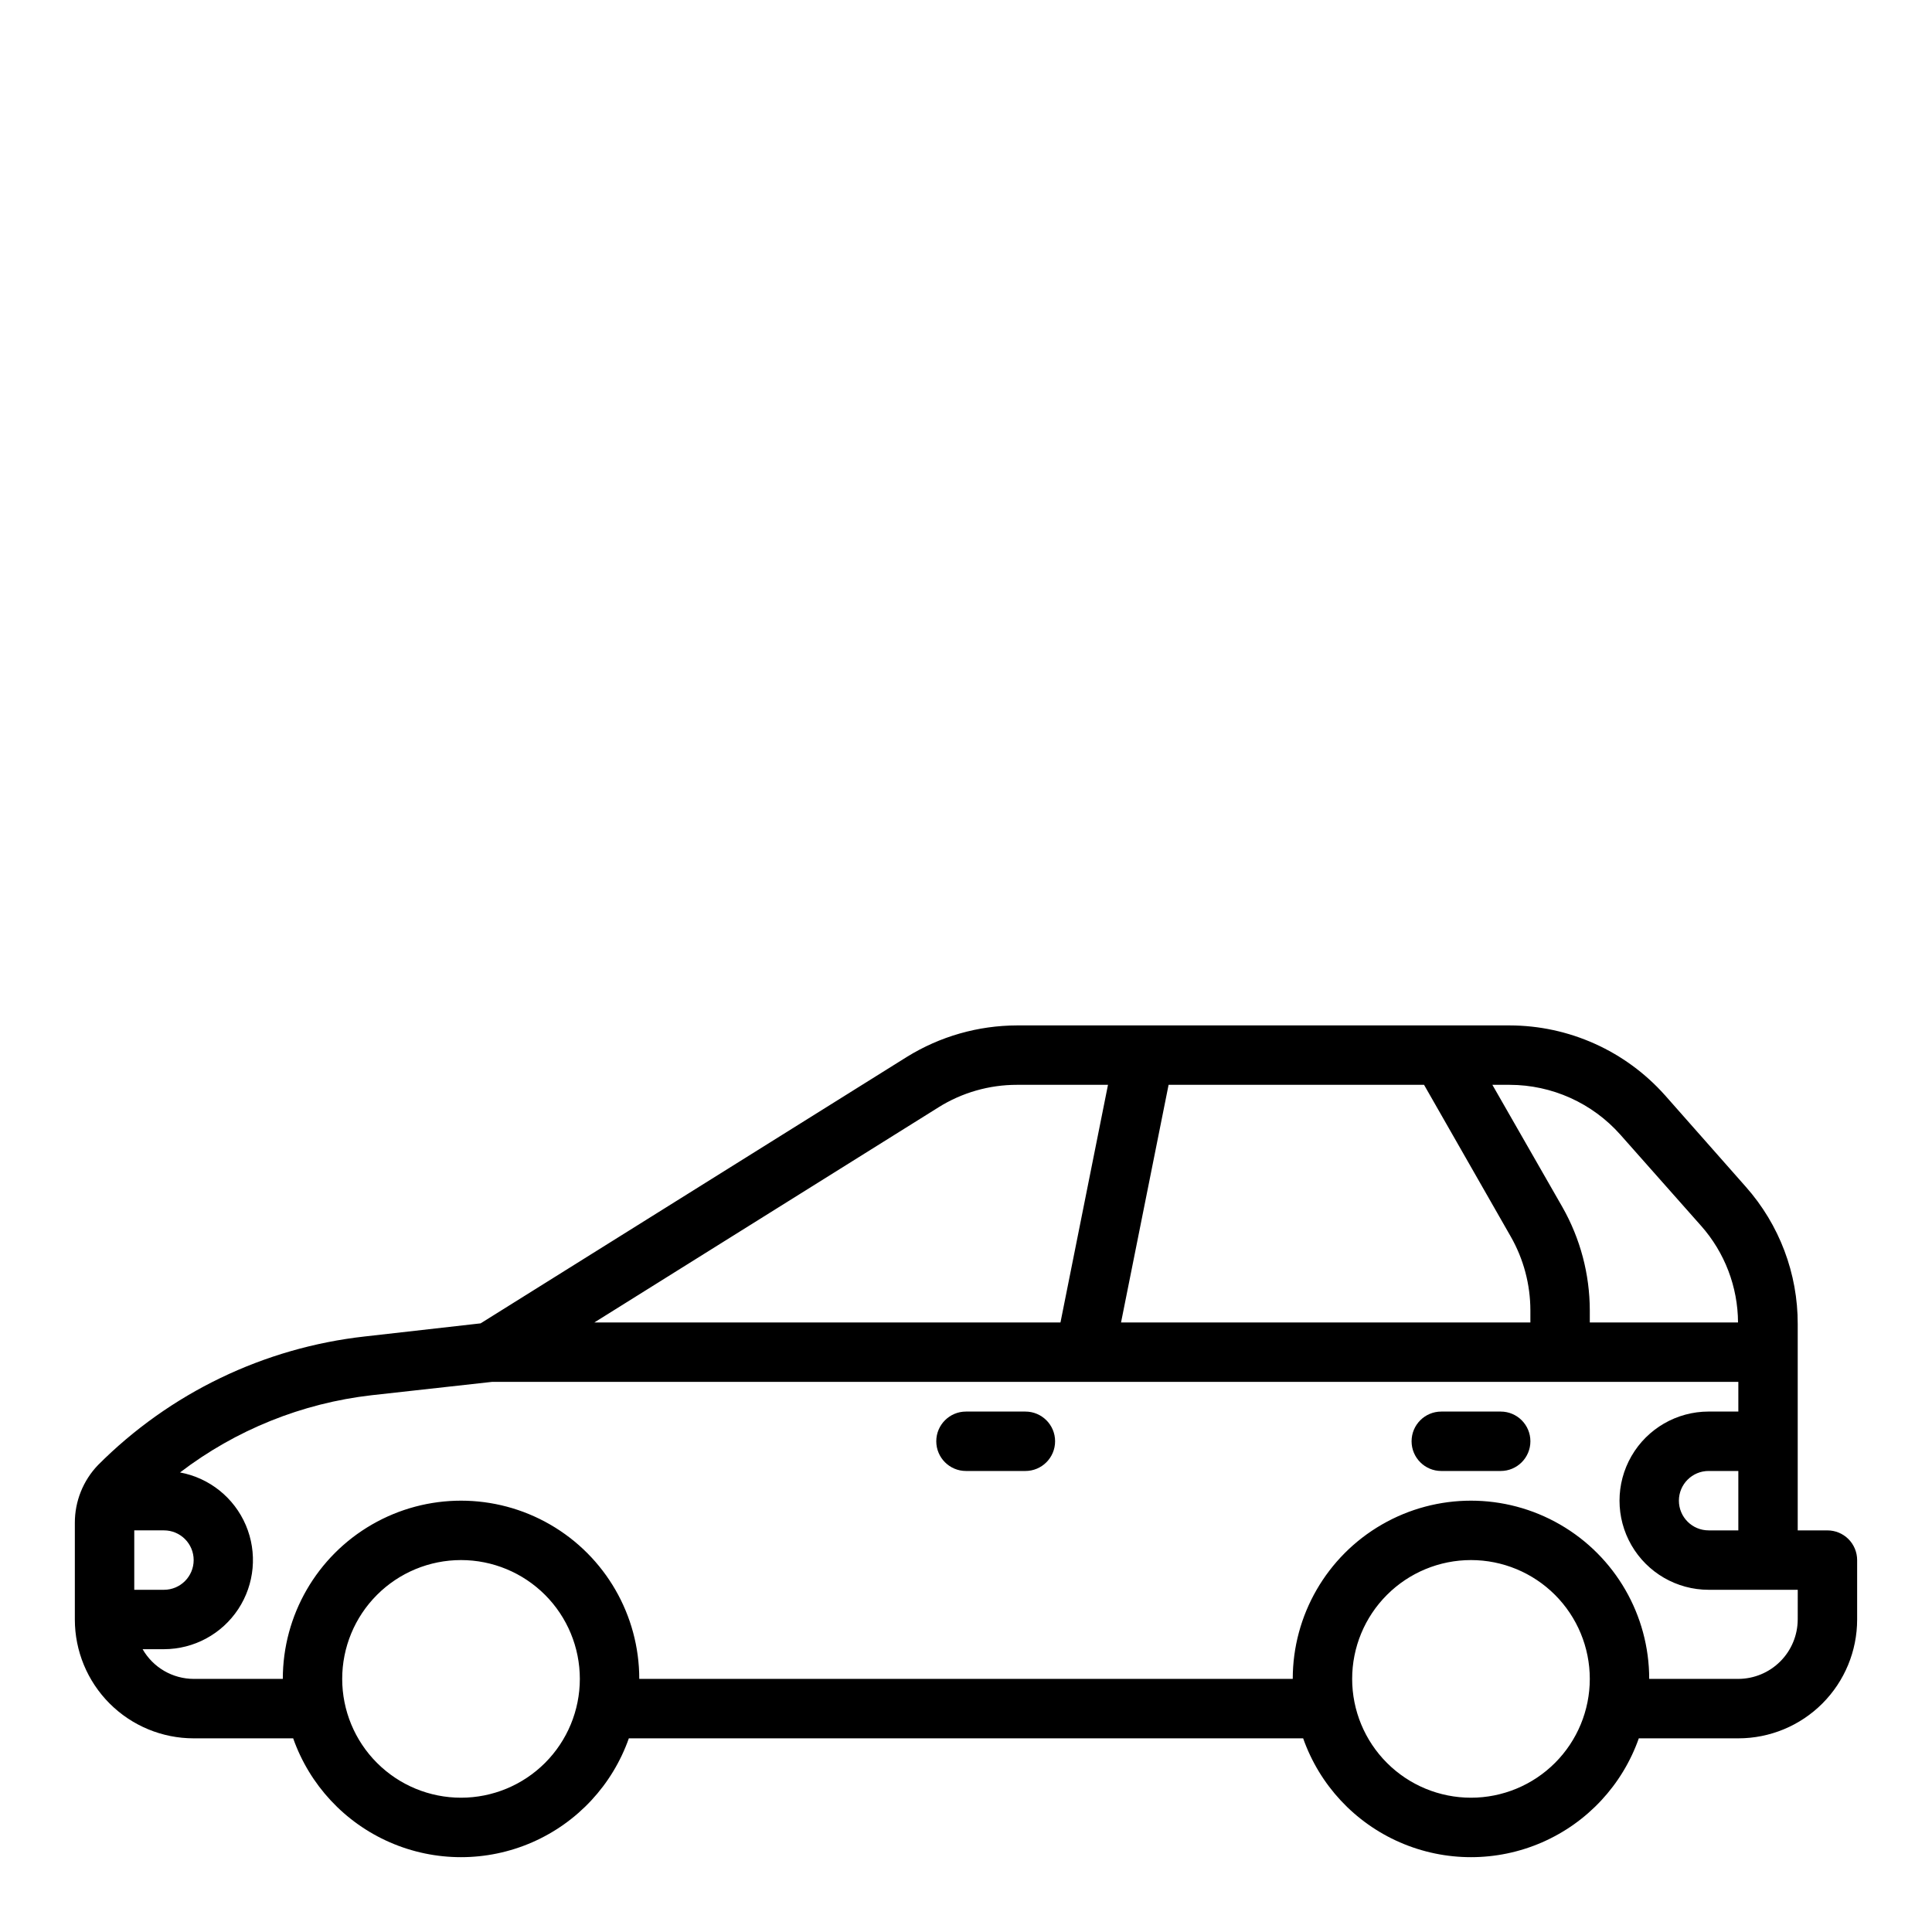 <?xml version="1.0" encoding="UTF-8"?>
<!-- Uploaded to: SVG Find, www.svgrepo.com, Generator: SVG Find Mixer Tools -->
<svg fill="#000000" width="800px" height="800px" version="1.1" viewBox="144 144 512 512" xmlns="http://www.w3.org/2000/svg">
 <g>
  <path d="m628.29 549.57h-7.875v-54.633c0.043-13.426-4.859-26.402-13.773-36.445l-21.41-24.246h-0.004c-10.461-11.75-25.438-18.48-41.172-18.5h-130.52c-10.32 0.02-20.434 2.91-29.207 8.344l-112.96 70.613-30.621 3.465h-0.004c-26.781 2.973-51.746 14.996-70.77 34.086-3.961 4.125-6.16 9.629-6.141 15.348v25.586c0 8.352 3.32 16.359 9.223 22.266 5.906 5.906 13.918 9.223 22.266 9.223h26.371c4.352 12.352 13.645 22.34 25.652 27.57 12.004 5.231 25.648 5.231 37.656 0 12.008-5.231 21.297-15.219 25.648-27.57h178.7c4.348 12.352 13.641 22.34 25.648 27.57 12.008 5.231 25.648 5.231 37.656 0 12.008-5.231 21.297-15.219 25.648-27.57h26.371c8.352 0 16.359-3.316 22.266-9.223 5.902-5.906 9.223-13.914 9.223-22.266v-15.746c0-2.086-0.832-4.09-2.305-5.566-1.477-1.477-3.481-2.305-5.566-2.305zm-84.234-118.08c11.23 0.012 21.914 4.824 29.363 13.223l21.41 24.168h0.004c6.246 7.062 9.715 16.156 9.762 25.582h-39.281v-3.227c-0.023-9.578-2.516-18.984-7.242-27.316l-18.578-32.43zm-90.367 0h67.699l22.984 40.227v-0.004c3.391 5.949 5.18 12.676 5.195 19.523v3.227h-108.48zm-61.008 5.984-0.004-0.004c6.254-3.918 13.484-5.992 20.863-5.981h24.09l-12.594 62.977-123.52-0.004zm-213.1 112.09h7.871c4.348 0 7.871 3.523 7.871 7.871s-3.523 7.875-7.871 7.875h-7.871zm86.594 70.848c-8.352 0-16.363-3.316-22.266-9.223-5.906-5.902-9.223-13.914-9.223-22.266 0-8.352 3.316-16.359 9.223-22.266 5.902-5.902 13.914-9.223 22.266-9.223 8.348 0 16.359 3.32 22.266 9.223 5.902 5.906 9.223 13.914 9.223 22.266 0 8.352-3.32 16.363-9.223 22.266-5.906 5.906-13.918 9.223-22.266 9.223zm267.65 0c-8.352 0-16.363-3.316-22.266-9.223-5.906-5.902-9.223-13.914-9.223-22.266 0-8.352 3.316-16.359 9.223-22.266 5.902-5.902 13.914-9.223 22.266-9.223 8.352 0 16.359 3.32 22.266 9.223 5.902 5.906 9.223 13.914 9.223 22.266 0 8.352-3.32 16.363-9.223 22.266-5.906 5.906-13.914 9.223-22.266 9.223zm86.594-47.23h-0.004c-0.012 4.172-1.676 8.168-4.625 11.117-2.949 2.949-6.945 4.613-11.117 4.625h-23.617c0-16.875-9.004-32.465-23.617-40.902s-32.617-8.438-47.23 0-23.617 24.027-23.617 40.902h-173.18c0-16.875-9.004-32.465-23.617-40.902-14.613-8.438-32.617-8.438-47.23 0-14.613 8.438-23.617 24.027-23.617 40.902h-23.617c-2.746-0.004-5.445-0.738-7.824-2.117-2.375-1.383-4.348-3.367-5.715-5.754h5.668c7.922-0.016 15.305-3.996 19.668-10.609 4.363-6.609 5.121-14.965 2.019-22.254-3.102-7.285-9.648-12.535-17.438-13.977 14.77-11.277 32.312-18.352 50.777-20.465l31.961-3.543h330.23v7.871h-7.871c-8.438 0-16.234 4.5-20.453 11.809-4.219 7.309-4.219 16.309 0 23.617 4.219 7.305 12.016 11.809 20.453 11.809h23.617zm-15.742-39.359v15.742h-7.875c-4.348 0-7.875-3.523-7.875-7.871 0-4.348 3.527-7.871 7.875-7.871z"/>
  <path d="m415.74 518.08h-15.742c-4.348 0-7.875 3.523-7.875 7.871 0 4.348 3.527 7.875 7.875 7.875h15.742c4.348 0 7.871-3.527 7.871-7.875 0-4.348-3.523-7.871-7.871-7.871z"/>
  <path d="m541.7 518.08h-15.746c-4.348 0-7.871 3.523-7.871 7.871 0 4.348 3.523 7.875 7.871 7.875h15.746c4.348 0 7.871-3.527 7.871-7.875 0-4.348-3.523-7.871-7.871-7.871z"/>
 </g>
</svg>